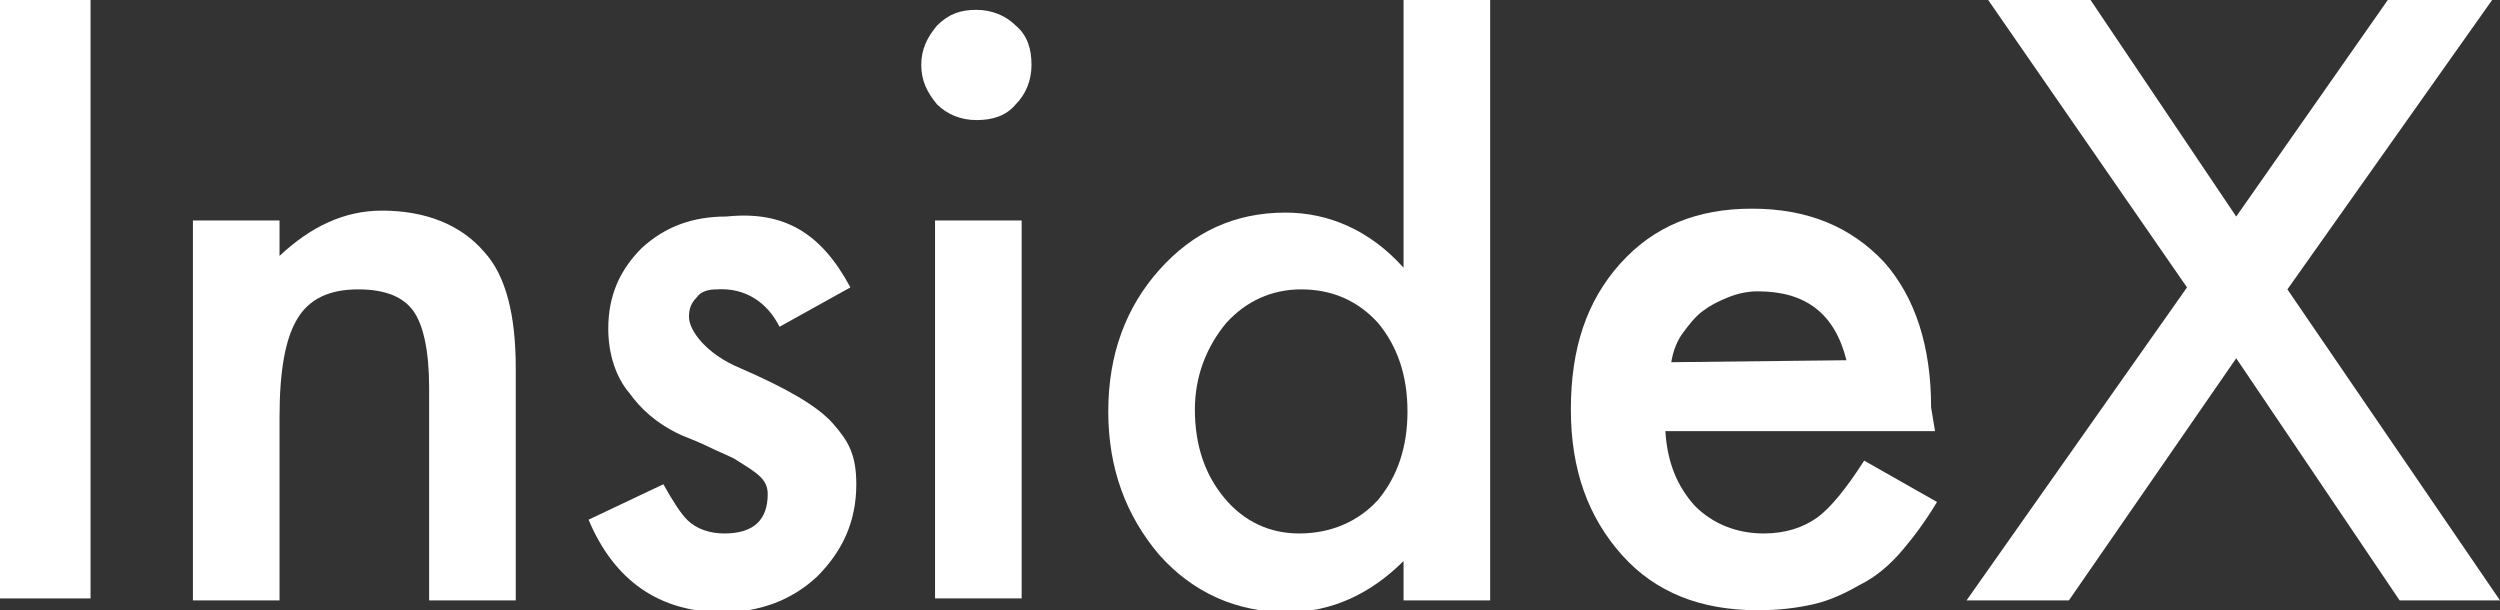 <?xml version="1.0" encoding="utf-8"?>
<!-- Generator: Adobe Illustrator 24.3.0, SVG Export Plug-In . SVG Version: 6.00 Build 0)  -->
<svg version="1.1" id="レイヤー_1" xmlns="http://www.w3.org/2000/svg" xmlns:xlink="http://www.w3.org/1999/xlink" x="0px"
	 y="0px" viewBox="0 0 127 31" style="enable-background:new 0 0 127 31;" xml:space="preserve">
<rect x="0" y="0" width="127" height="31" fill="#333333" stroke="none"/>
<style type="text/css">
	.st0{fill:#FFFFFF;}
</style>
<path id="Vector" class="st0" d="M43.2,14.6l-3.6,2c-0.6-1.2-1.7-2-3.2-1.9c-0.4,0-0.8,0.1-1,0.4c-0.3,0.3-0.4,0.6-0.4,1
	c0,0.7,0.9,1.9,2.6,2.6c2.3,1,3.9,1.9,4.7,2.8c0.8,0.9,1.2,1.6,1.2,3.1c0,1.9-0.7,3.4-2,4.7c-1.3,1.2-2.9,1.8-4.8,1.8
	c-3.2,0-5.5-1.6-6.8-4.7l3.8-1.8c0.5,0.9,0.9,1.5,1.2,1.8c0.5,0.5,1.2,0.7,1.9,0.7c1.5,0,2.2-0.7,2.2-2c0-0.8-0.6-1.1-1.7-1.8
	c-0.4-0.2-0.9-0.4-1.3-0.6c-0.4-0.2-0.9-0.4-1.4-0.6c-1.3-0.6-2.1-1.4-2.6-2.1c-0.7-0.8-1.1-2-1.1-3.3c0-1.7,0.6-3,1.7-4.1
	c1.2-1.1,2.6-1.6,4.3-1.6C39.8,10.7,41.7,11.8,43.2,14.6L43.2,14.6z"/>
<path id="Vector_2" class="st0" d="M9.8,11.2h4.4V13c1.6-1.5,3.3-2.3,5.2-2.3c2.2,0,4,0.7,5.2,2.1c1.1,1.2,1.6,3.2,1.6,5.9v11.8
	h-4.4V19.7c0-1.9-0.3-3.2-0.8-3.9c-0.5-0.7-1.4-1.1-2.8-1.1c-1.5,0-2.5,0.5-3.1,1.5c-0.6,1-0.9,2.6-0.9,5v9.3H9.8V11.2z"/>
<path id="Vector_3" class="st0" d="M46.8,3.3c0-0.8,0.3-1.4,0.8-2c0.6-0.6,1.2-0.8,2-0.8s1.5,0.3,2,0.8c0.6,0.5,0.8,1.2,0.8,2
	c0,0.8-0.3,1.5-0.8,2c-0.5,0.6-1.2,0.8-2,0.8c-0.8,0-1.5-0.3-2-0.8C47.1,4.7,46.8,4.1,46.8,3.3L46.8,3.3z M51.9,11.2v19.2h-4.4V11.2
	L51.9,11.2L51.9,11.2z"/>
<path id="Vector_4" class="st0" d="M71.3,0h4.4v30.5h-4.4v-2c-1.7,1.7-3.7,2.6-5.9,2.6c-2.6,0-4.8-1-6.5-2.9c-1.7-2-2.6-4.4-2.6-7.3
	c0-2.9,0.9-5.3,2.6-7.2c1.7-1.9,3.8-2.9,6.4-2.9c2.2,0,4.3,0.9,6,2.8V0z M60.7,20.8c0,1.8,0.5,3.3,1.5,4.5c1,1.2,2.3,1.8,3.8,1.8
	c1.6,0,3-0.6,4-1.7c1-1.2,1.5-2.7,1.5-4.5c0-1.8-0.5-3.3-1.5-4.5c-1-1.1-2.3-1.7-3.9-1.7c-1.5,0-2.8,0.6-3.8,1.7
	C61.3,17.6,60.7,19.1,60.7,20.8L60.7,20.8z"/>
<path id="Vector_5" class="st0" d="M98.3,21.9H84.6c0.1,1.6,0.6,2.8,1.5,3.8c0.9,0.9,2.1,1.4,3.5,1.4c1.1,0,2-0.3,2.7-0.8
	c0.7-0.5,1.5-1.5,2.4-2.9l3.7,2.1c-0.6,1-1.2,1.8-1.8,2.5c-0.6,0.7-1.3,1.3-2.1,1.7c-0.7,0.4-1.5,0.8-2.4,1
	c-0.9,0.2-1.8,0.3-2.8,0.3c-2.9,0-5.2-0.9-6.9-2.8c-1.7-1.9-2.6-4.3-2.6-7.4c0-3.1,0.8-5.5,2.5-7.4c1.7-1.9,3.9-2.8,6.7-2.8
	s5,0.9,6.7,2.7c1.6,1.8,2.4,4.3,2.4,7.4L98.3,21.9L98.3,21.9z M93.8,18.3c-0.6-2.4-2.1-3.5-4.5-3.5c-0.5,0-1,0.1-1.5,0.3
	c-0.5,0.2-0.9,0.4-1.3,0.7c-0.4,0.3-0.7,0.7-1,1.1c-0.3,0.4-0.5,0.9-0.6,1.5L93.8,18.3L93.8,18.3z"/>
<path id="Vector_6" class="st0" d="M127,30.5l-10.8-15.8L126.6,0h-5.3l-7.7,11l-7.4-11H101l10.1,14.6L99.9,30.5h5.2l8.5-12.3
	l8.3,12.3H127z"/>
<path id="Vector_7" class="st0" d="M4.6,0v30.4H0V0H4.6z"/>
</svg>
